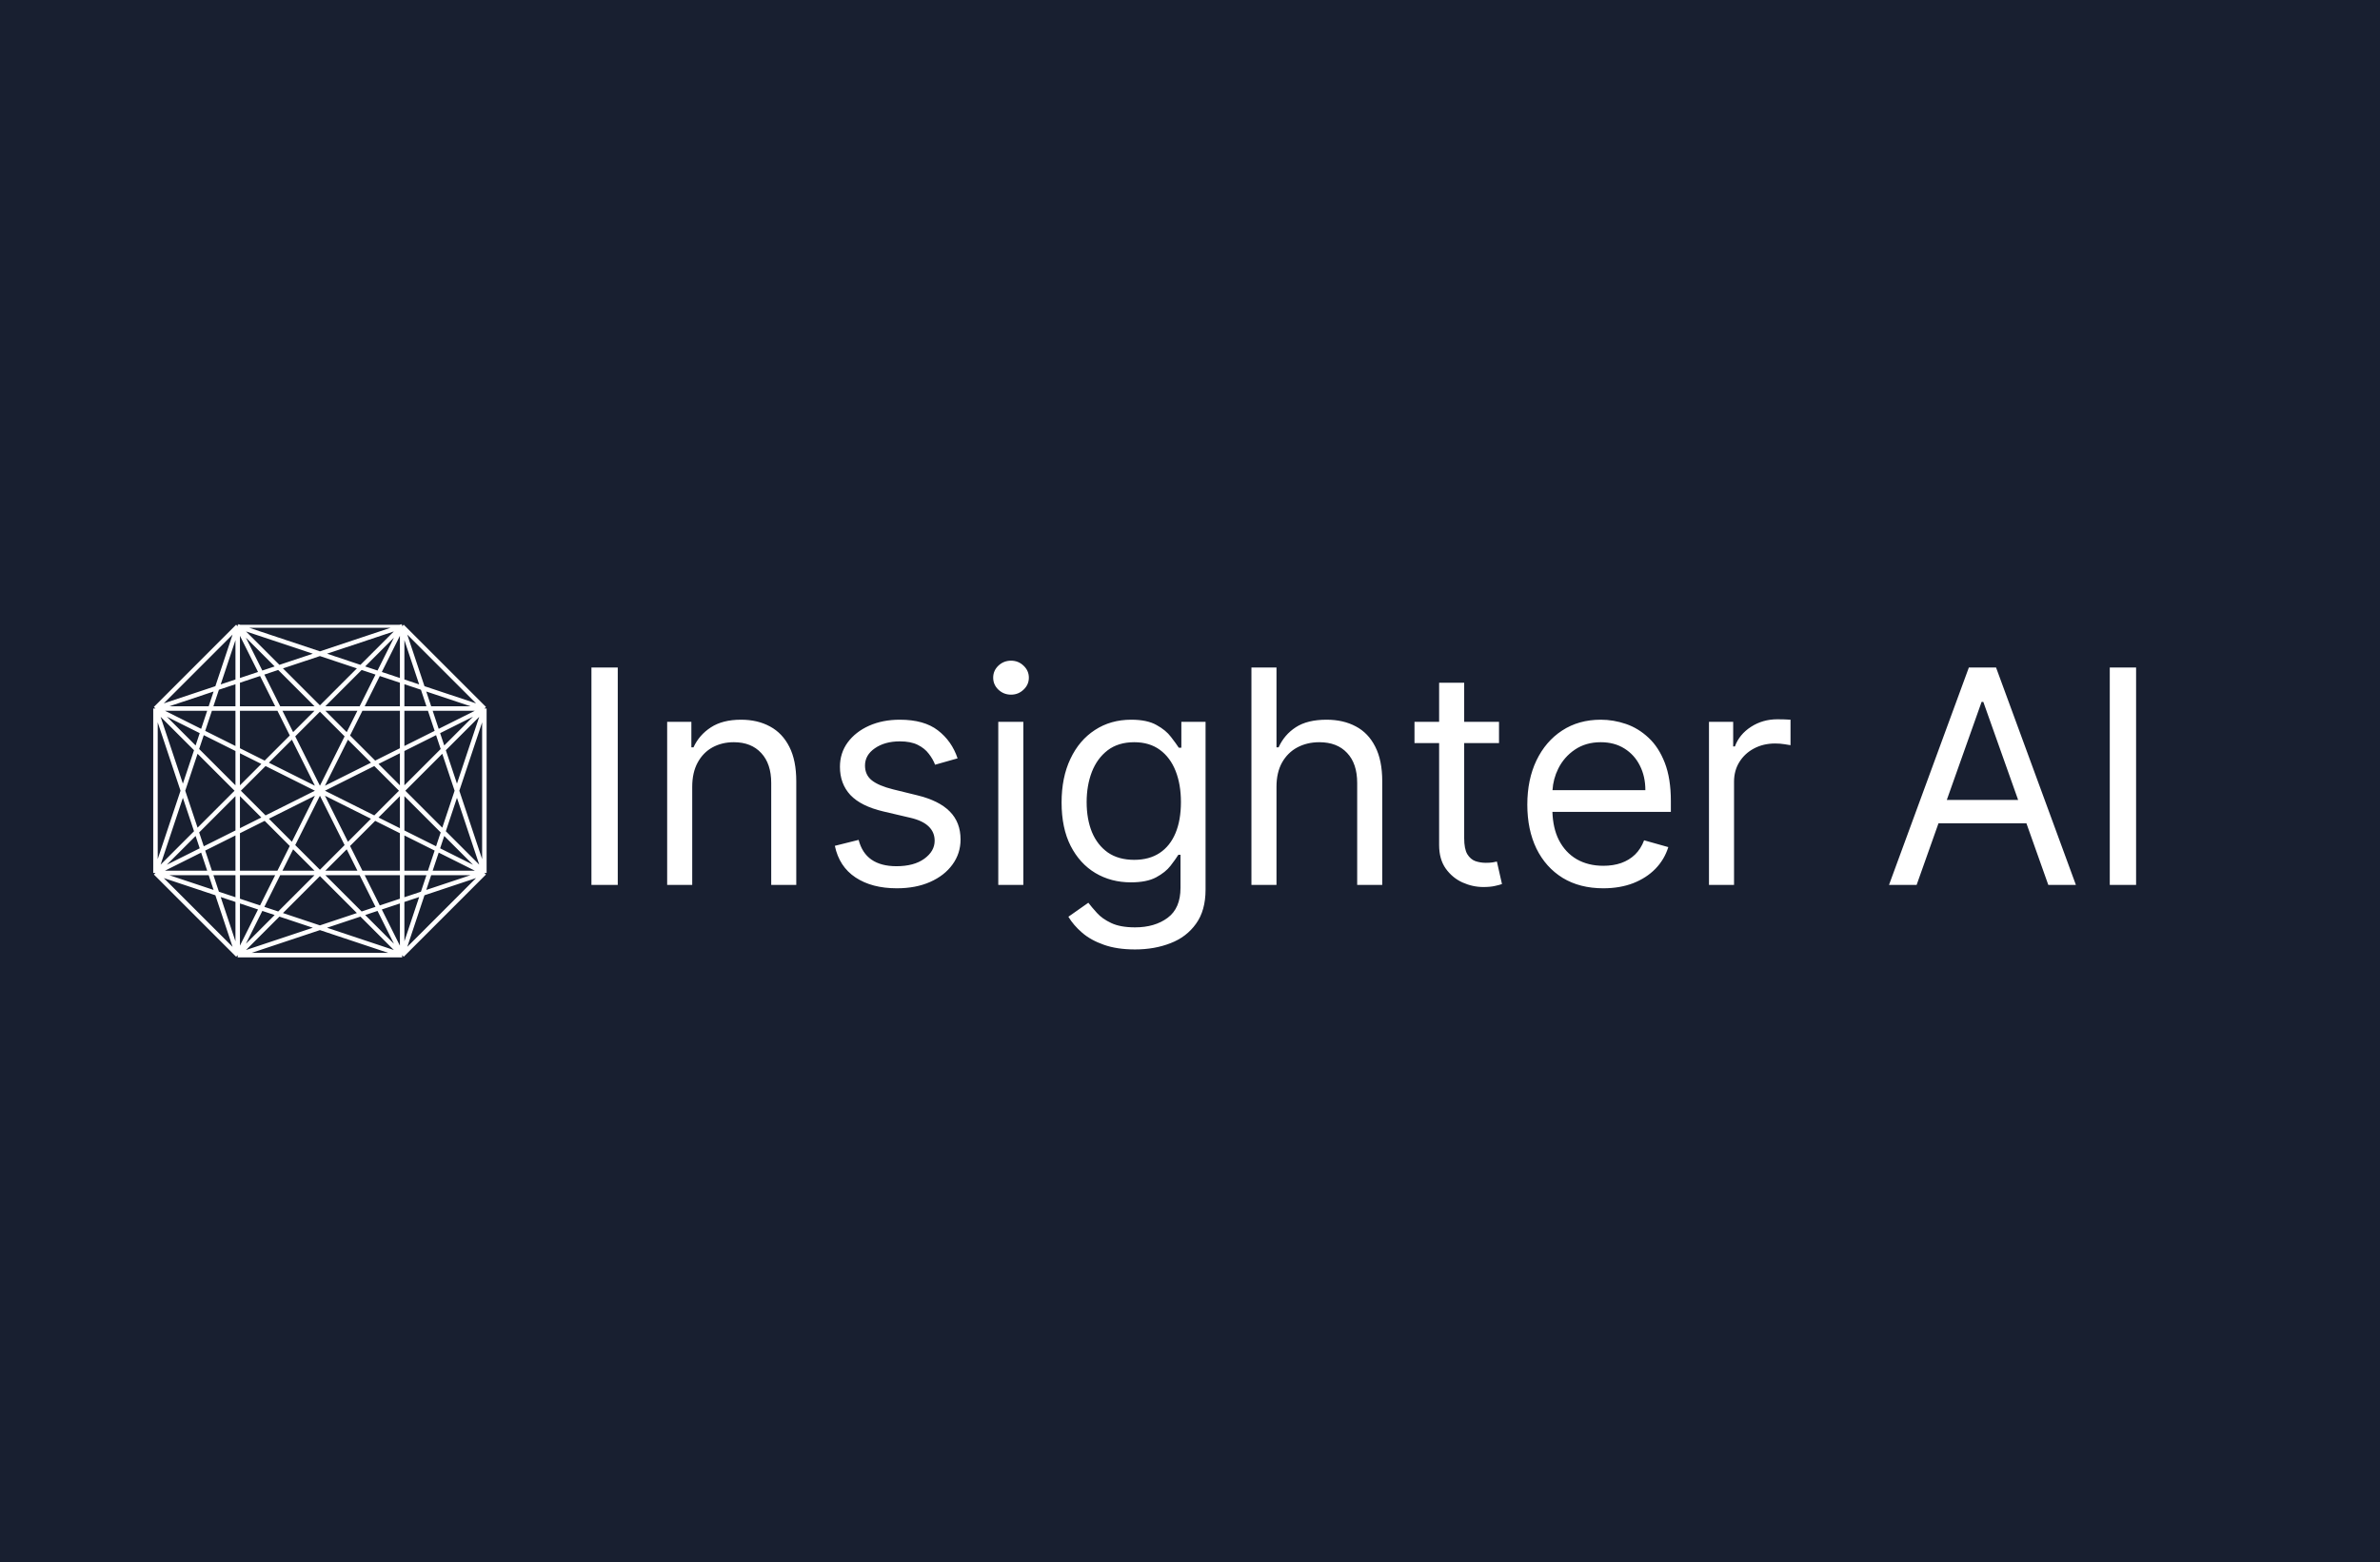 <?xml version="1.0" encoding="UTF-8"?> <svg xmlns="http://www.w3.org/2000/svg" width="1592" height="1045" viewBox="0 0 1592 1045" fill="none"> <path fill-rule="evenodd" clip-rule="evenodd" d="M0 0H1592V1045H0V0ZM413.227 446.545V592H395.614V446.545H413.227ZM463.032 526.375V592H446.271V482.909H462.464V499.955H463.884C466.441 494.415 470.324 489.964 475.532 486.602C480.74 483.193 487.464 481.489 495.702 481.489C503.089 481.489 509.552 483.004 515.092 486.034C520.631 489.017 524.94 493.562 528.018 499.67C531.095 505.731 532.634 513.402 532.634 522.682V592H515.873V523.818C515.873 515.248 513.647 508.572 509.197 503.79C504.746 498.96 498.638 496.545 490.873 496.545C485.522 496.545 480.74 497.706 476.526 500.026C472.36 502.346 469.069 505.731 466.654 510.182C464.239 514.633 463.032 520.03 463.032 526.375ZM640.536 507.341L625.479 511.602C624.532 509.093 623.135 506.654 621.288 504.287C619.489 501.872 617.027 499.884 613.902 498.321C610.777 496.759 606.776 495.977 601.899 495.977C595.223 495.977 589.66 497.516 585.209 500.594C580.805 503.624 578.604 507.483 578.604 512.17C578.604 516.337 580.119 519.628 583.149 522.043C586.179 524.457 590.914 526.47 597.354 528.08L613.547 532.057C623.301 534.424 630.569 538.046 635.351 542.923C640.133 547.753 642.524 553.979 642.524 561.602C642.524 567.852 640.725 573.439 637.126 578.364C633.575 583.288 628.604 587.17 622.212 590.011C615.82 592.852 608.386 594.273 599.911 594.273C588.784 594.273 579.574 591.858 572.283 587.028C564.991 582.199 560.375 575.144 558.433 565.864L574.342 561.886C575.857 567.758 578.722 572.161 582.936 575.097C587.197 578.032 592.761 579.5 599.626 579.5C607.439 579.5 613.642 577.843 618.234 574.528C622.875 571.167 625.195 567.142 625.195 562.455C625.195 558.667 623.869 555.494 621.217 552.938C618.566 550.333 614.494 548.392 609.001 547.114L590.82 542.852C580.829 540.485 573.49 536.815 568.803 531.844C564.162 526.825 561.842 520.551 561.842 513.023C561.842 506.867 563.571 501.422 567.027 496.688C570.531 491.953 575.289 488.236 581.303 485.537C587.363 482.838 594.229 481.489 601.899 481.489C612.695 481.489 621.17 483.856 627.325 488.591C633.528 493.326 637.931 499.576 640.536 507.341ZM667.755 592V482.909H684.516V592H667.755ZM676.278 464.727C673.011 464.727 670.193 463.615 667.826 461.389C665.506 459.164 664.346 456.489 664.346 453.364C664.346 450.239 665.506 447.563 667.826 445.338C670.193 443.113 673.011 442 676.278 442C679.545 442 682.338 443.113 684.658 445.338C687.026 447.563 688.21 450.239 688.21 453.364C688.21 456.489 687.026 459.164 684.658 461.389C682.338 463.615 679.545 464.727 676.278 464.727ZM759.25 635.182C751.153 635.182 744.193 634.14 738.369 632.057C732.545 630.021 727.692 627.322 723.81 623.96C719.974 620.646 716.92 617.095 714.648 613.307L728 603.932C729.515 605.92 731.433 608.193 733.753 610.75C736.073 613.354 739.245 615.603 743.27 617.497C747.342 619.438 752.669 620.409 759.25 620.409C768.057 620.409 775.325 618.278 781.054 614.017C786.783 609.756 789.648 603.08 789.648 593.989V571.83H788.227C786.996 573.818 785.244 576.28 782.972 579.216C780.746 582.104 777.527 584.685 773.312 586.957C769.146 589.183 763.511 590.295 756.409 590.295C747.602 590.295 739.695 588.212 732.688 584.045C725.727 579.879 720.211 573.818 716.139 565.864C712.115 557.909 710.102 548.25 710.102 536.886C710.102 525.712 712.067 515.982 715.997 507.696C719.927 499.363 725.396 492.923 732.403 488.378C739.411 483.785 747.508 481.489 756.693 481.489C763.795 481.489 769.43 482.672 773.597 485.04C777.811 487.36 781.03 490.011 783.256 492.994C785.528 495.93 787.28 498.345 788.511 500.239H790.216V482.909H806.409V595.125C806.409 604.5 804.278 612.123 800.017 617.994C795.803 623.913 790.121 628.245 782.972 630.991C775.869 633.785 767.962 635.182 759.25 635.182ZM758.682 575.239C765.405 575.239 771.087 573.7 775.727 570.622C780.367 567.544 783.895 563.117 786.31 557.341C788.724 551.564 789.932 544.652 789.932 536.602C789.932 528.742 788.748 521.806 786.381 515.793C784.013 509.779 780.509 505.068 775.869 501.659C771.229 498.25 765.5 496.545 758.682 496.545C751.58 496.545 745.661 498.345 740.926 501.943C736.239 505.542 732.711 510.371 730.344 516.432C728.024 522.492 726.864 529.216 726.864 536.602C726.864 544.178 728.047 550.878 730.415 556.702C732.83 562.478 736.381 567.024 741.068 570.338C745.803 573.605 751.674 575.239 758.682 575.239ZM853.852 526.375V592H837.091V446.545H853.852V499.955H855.273C857.83 494.32 861.665 489.846 866.778 486.531C871.939 483.169 878.805 481.489 887.375 481.489C894.809 481.489 901.319 482.98 906.906 485.963C912.493 488.899 916.826 493.42 919.903 499.528C923.028 505.589 924.591 513.307 924.591 522.682V592H907.83V523.818C907.83 515.153 905.581 508.454 901.082 503.719C896.632 498.937 890.453 496.545 882.545 496.545C877.053 496.545 872.129 497.706 867.773 500.026C863.464 502.346 860.055 505.731 857.545 510.182C855.083 514.633 853.852 520.03 853.852 526.375ZM1002.7 482.909V497.114H979.403V560.75C979.403 565.485 980.089 569.036 981.462 571.403C982.883 573.723 984.682 575.286 986.86 576.091C989.085 576.848 991.429 577.227 993.891 577.227C995.738 577.227 997.253 577.133 998.437 576.943L1001.28 576.375L1004.69 591.432C1003.55 591.858 1001.96 592.284 999.928 592.71C997.892 593.184 995.312 593.42 992.187 593.42C987.452 593.42 982.812 592.402 978.266 590.366C973.768 588.331 970.028 585.229 967.045 581.062C964.109 576.896 962.641 571.64 962.641 565.295V497.114H946.164V482.909H962.641V456.773H979.403V482.909H1002.7ZM1072.48 594.273C1061.97 594.273 1052.9 591.953 1045.28 587.312C1037.7 582.625 1031.85 576.091 1027.73 567.71C1023.66 559.282 1021.63 549.481 1021.63 538.307C1021.63 527.133 1023.66 517.284 1027.73 508.761C1031.85 500.191 1037.58 493.515 1044.92 488.733C1052.31 483.903 1060.92 481.489 1070.77 481.489C1076.46 481.489 1082.07 482.436 1087.61 484.33C1093.15 486.223 1098.19 489.301 1102.73 493.562C1107.28 497.777 1110.9 503.364 1113.6 510.324C1116.3 517.284 1117.65 525.854 1117.65 536.034V543.136H1038.42C1038.66 550.394 1040.07 556.621 1042.65 561.815C1045.54 567.497 1049.54 571.83 1054.65 574.812C1059.76 577.748 1065.71 579.216 1072.48 579.216C1076.88 579.216 1080.86 578.6 1084.41 577.369C1088.01 576.091 1091.11 574.197 1093.71 571.688C1096.32 569.131 1098.33 565.958 1099.75 562.17L1115.94 566.716C1114.24 572.208 1111.37 577.038 1107.35 581.205C1103.33 585.324 1098.35 588.543 1092.44 590.864C1086.52 593.136 1079.86 594.273 1072.48 594.273ZM1042.29 514.301C1040.06 518.805 1038.79 523.587 1038.47 528.648H1100.6C1100.6 522.492 1099.37 517 1096.91 512.17C1094.5 507.341 1091.04 503.529 1086.54 500.736C1082.09 497.942 1076.83 496.545 1070.77 496.545C1064.1 496.545 1058.32 498.203 1053.44 501.517C1048.61 504.784 1044.9 509.045 1042.29 514.301ZM1143.15 592V482.909H1159.34V499.386H1160.48C1162.46 493.989 1166.06 489.609 1171.27 486.247C1176.48 482.885 1182.35 481.205 1188.88 481.205C1190.12 481.205 1191.65 481.228 1193.5 481.276C1195.35 481.323 1196.74 481.394 1197.69 481.489V498.534C1197.12 498.392 1195.82 498.179 1193.78 497.895C1191.8 497.563 1189.69 497.398 1187.46 497.398C1182.16 497.398 1177.43 498.51 1173.26 500.736C1169.14 502.914 1165.87 505.944 1163.46 509.827C1161.09 513.662 1159.91 518.042 1159.91 522.966V592H1143.15ZM1282.05 592H1263.58L1316.99 446.545H1335.17L1388.58 592H1370.12L1355.49 550.807H1296.67L1282.05 592ZM1326.65 469.557L1349.95 535.182H1302.22L1325.51 469.557H1326.65ZM1428.85 446.545V592H1411.24V446.545H1428.85ZM320.568 578.447L298.216 556.095L305.667 533.743L320.568 578.447ZM304.086 529L295.844 553.723L271.121 529L295.844 504.277L304.086 529ZM267.5 585.5V601.252L254.046 605.737L243.927 585.5H267.5ZM267.5 582.5V557.427L250.963 549.158L234.158 565.963L242.427 582.5H267.5ZM267.5 532.621V554.073L253.199 546.922L267.5 532.621ZM270.5 532.621V555.573L291.695 566.171L294.784 556.905L270.5 532.621ZM290.737 569.045L270.5 558.927V582.5H286.252L290.737 569.045ZM289.414 582.5L293.448 570.401L317.646 582.5H289.414ZM294.406 567.526L316.404 578.525L297.156 559.277L294.406 567.526ZM325.5 584H324L325.061 585.061L270.061 640.061L269 639V640.5H159V639L157.939 640.061L102.939 585.061L104 584H102.5V474H104L102.939 472.939L157.939 417.939L159 419V418H159.333L159.474 417.577L160.744 418H267.256L268.526 417.577L268.667 418H269V419L270.061 417.939L325.061 472.939L324 474H325.5V584ZM107.432 479.553L129.784 501.905L122.333 524.257L107.432 479.553ZM105.5 483.243L120.752 529L105.5 574.757V483.243ZM122.333 533.743L107.432 578.447L129.784 556.095L122.333 533.743ZM123.914 529L132.156 553.723L156.879 529L132.156 504.277L123.914 529ZM133.216 556.905L157.5 532.621V555.573L136.305 566.171L133.216 556.905ZM137.263 569.045L157.5 558.927V582.5H141.748L137.263 569.045ZM134.552 570.401L138.586 582.5H110.354L134.552 570.401ZM133.594 567.526L111.596 578.525L130.844 559.277L133.594 567.526ZM139.586 585.5H113.244L142.878 595.378L139.586 585.5ZM142.748 585.5L146.436 596.564L157.5 600.252V585.5H142.748ZM144.064 598.936L109.554 587.432L155.568 633.447L144.064 598.936ZM157.5 629.757L147.622 600.122L157.5 603.415V629.757ZM252.526 609.406L263.525 631.403L244.277 612.156L252.526 609.406ZM263.446 635.567L241.095 613.216L218.744 620.667L263.446 635.567ZM214 619.085L238.723 610.844L214 586.121L189.277 610.844L214 619.085ZM217.621 585.5L241.905 609.784L251.171 606.695L240.573 585.5H217.621ZM230.508 565.371L214 581.879L197.492 565.371L214 532.354L230.508 565.371ZM196.078 568.199L210.379 582.5H188.927L196.078 568.199ZM185.573 582.5L193.842 565.963L177.037 549.158L160.5 557.427V582.5H185.573ZM179.865 547.744L195.256 563.135L210.646 532.354L179.865 547.744ZM210.646 529L177.629 545.508L161.121 529L177.629 512.492L210.646 529ZM160.5 532.621L174.801 546.922L160.5 554.073V532.621ZM133.216 501.095L157.5 525.379V502.427L136.305 491.829L133.216 501.095ZM133.594 490.474L130.844 498.723L111.596 479.475L133.594 490.474ZM160.5 604.415V632.646L172.599 608.448L160.5 604.415ZM173.954 605.737L184.073 585.5H160.5V601.252L173.954 605.737ZM176.829 606.695L187.427 585.5H210.379L186.095 609.784L176.829 606.695ZM175.474 609.406L164.475 631.403L183.723 612.156L175.474 609.406ZM186.905 613.216L164.554 635.568L209.256 620.667L186.905 613.216ZM214 622.248L168.244 637.5H259.756L214 622.248ZM160.5 525.379V503.927L174.801 511.078L160.5 525.379ZM160.5 500.573L177.037 508.842L193.842 492.037L185.573 475.5H160.5V500.573ZM195.256 494.865L179.865 510.256L210.646 525.646L195.256 494.865ZM232.744 563.135L217.354 532.354L248.135 547.744L232.744 563.135ZM250.371 545.508L217.354 529L250.371 512.492L266.879 529L250.371 545.508ZM157.5 475.5V499.073L137.263 488.955L141.748 475.5H157.5ZM138.586 475.5L134.552 487.599L110.354 475.5H138.586ZM270.5 585.5V600.252L281.564 596.564L285.252 585.5H270.5ZM288.414 585.5L285.122 595.378L314.757 585.5H288.414ZM217.621 582.5H239.073L231.922 568.199L217.621 582.5ZM255.401 608.448L267.5 604.415V632.646L255.401 608.448ZM318.446 587.432L283.936 598.936L272.432 633.446L318.446 587.432ZM270.5 629.757L280.378 600.122L270.5 603.415V629.757ZM232.744 494.865L217.354 525.646L248.135 510.256L232.744 494.865ZM234.158 492.037L250.963 508.842L267.5 500.573V475.5H242.427L234.158 492.037ZM243.927 472.5H267.5V456.748L254.045 452.263L243.927 472.5ZM270.5 475.5V499.073L290.737 488.955L286.252 475.5H270.5ZM285.252 472.5H270.5V457.748L281.564 461.436L285.252 472.5ZM289.415 475.5L293.448 487.599L317.646 475.5H289.415ZM314.757 472.5H288.415L285.122 462.622L314.757 472.5ZM139.586 472.5H113.244L142.878 462.622L139.586 472.5ZM157.5 472.5H142.748L146.436 461.436L157.5 457.748V472.5ZM184.073 472.5H160.5V456.748L173.955 452.263L184.073 472.5ZM188.927 475.5L196.078 489.801L210.379 475.5H188.927ZM210.379 472.5H187.427L176.83 451.305L186.095 448.216L210.379 472.5ZM217.621 472.5L241.905 448.216L251.17 451.305L240.573 472.5H217.621ZM217.621 475.5H239.073L231.922 489.801L217.621 475.5ZM267.5 525.379L253.199 511.078L267.5 503.927V525.379ZM316.403 479.475L294.406 490.474L297.156 498.723L316.403 479.475ZM294.784 501.095L291.695 491.829L270.5 502.427V525.379L294.784 501.095ZM298.216 501.905L320.568 479.553L305.667 524.257L298.216 501.905ZM322.5 574.757V483.243L307.248 529L322.5 574.757ZM147.622 457.878L157.5 454.585V428.243L147.622 457.878ZM172.599 449.552L160.5 453.585V425.354L172.599 449.552ZM183.723 445.844L175.474 448.594L164.475 426.597L183.723 445.844ZM189.277 447.156L214 471.879L238.723 447.156L214 438.915L189.277 447.156ZM209.256 437.333L186.905 444.784L164.554 422.433L209.256 437.333ZM218.744 437.333L241.095 444.784L263.446 422.432L218.744 437.333ZM261.256 420L214 435.752L166.744 420H261.256ZM109.553 470.568L155.568 424.554L144.064 459.064L109.553 470.568ZM230.508 492.629L214 476.121L197.492 492.629L214 525.646L230.508 492.629ZM263.525 426.597L244.277 445.844L252.526 448.594L263.525 426.597ZM255.401 449.552L267.5 425.354V453.585L255.401 449.552ZM280.378 457.878L270.5 454.585V428.243L280.378 457.878ZM283.936 459.064L318.447 470.568L272.432 424.553L283.936 459.064Z" fill="#181F30"></path> </svg> 